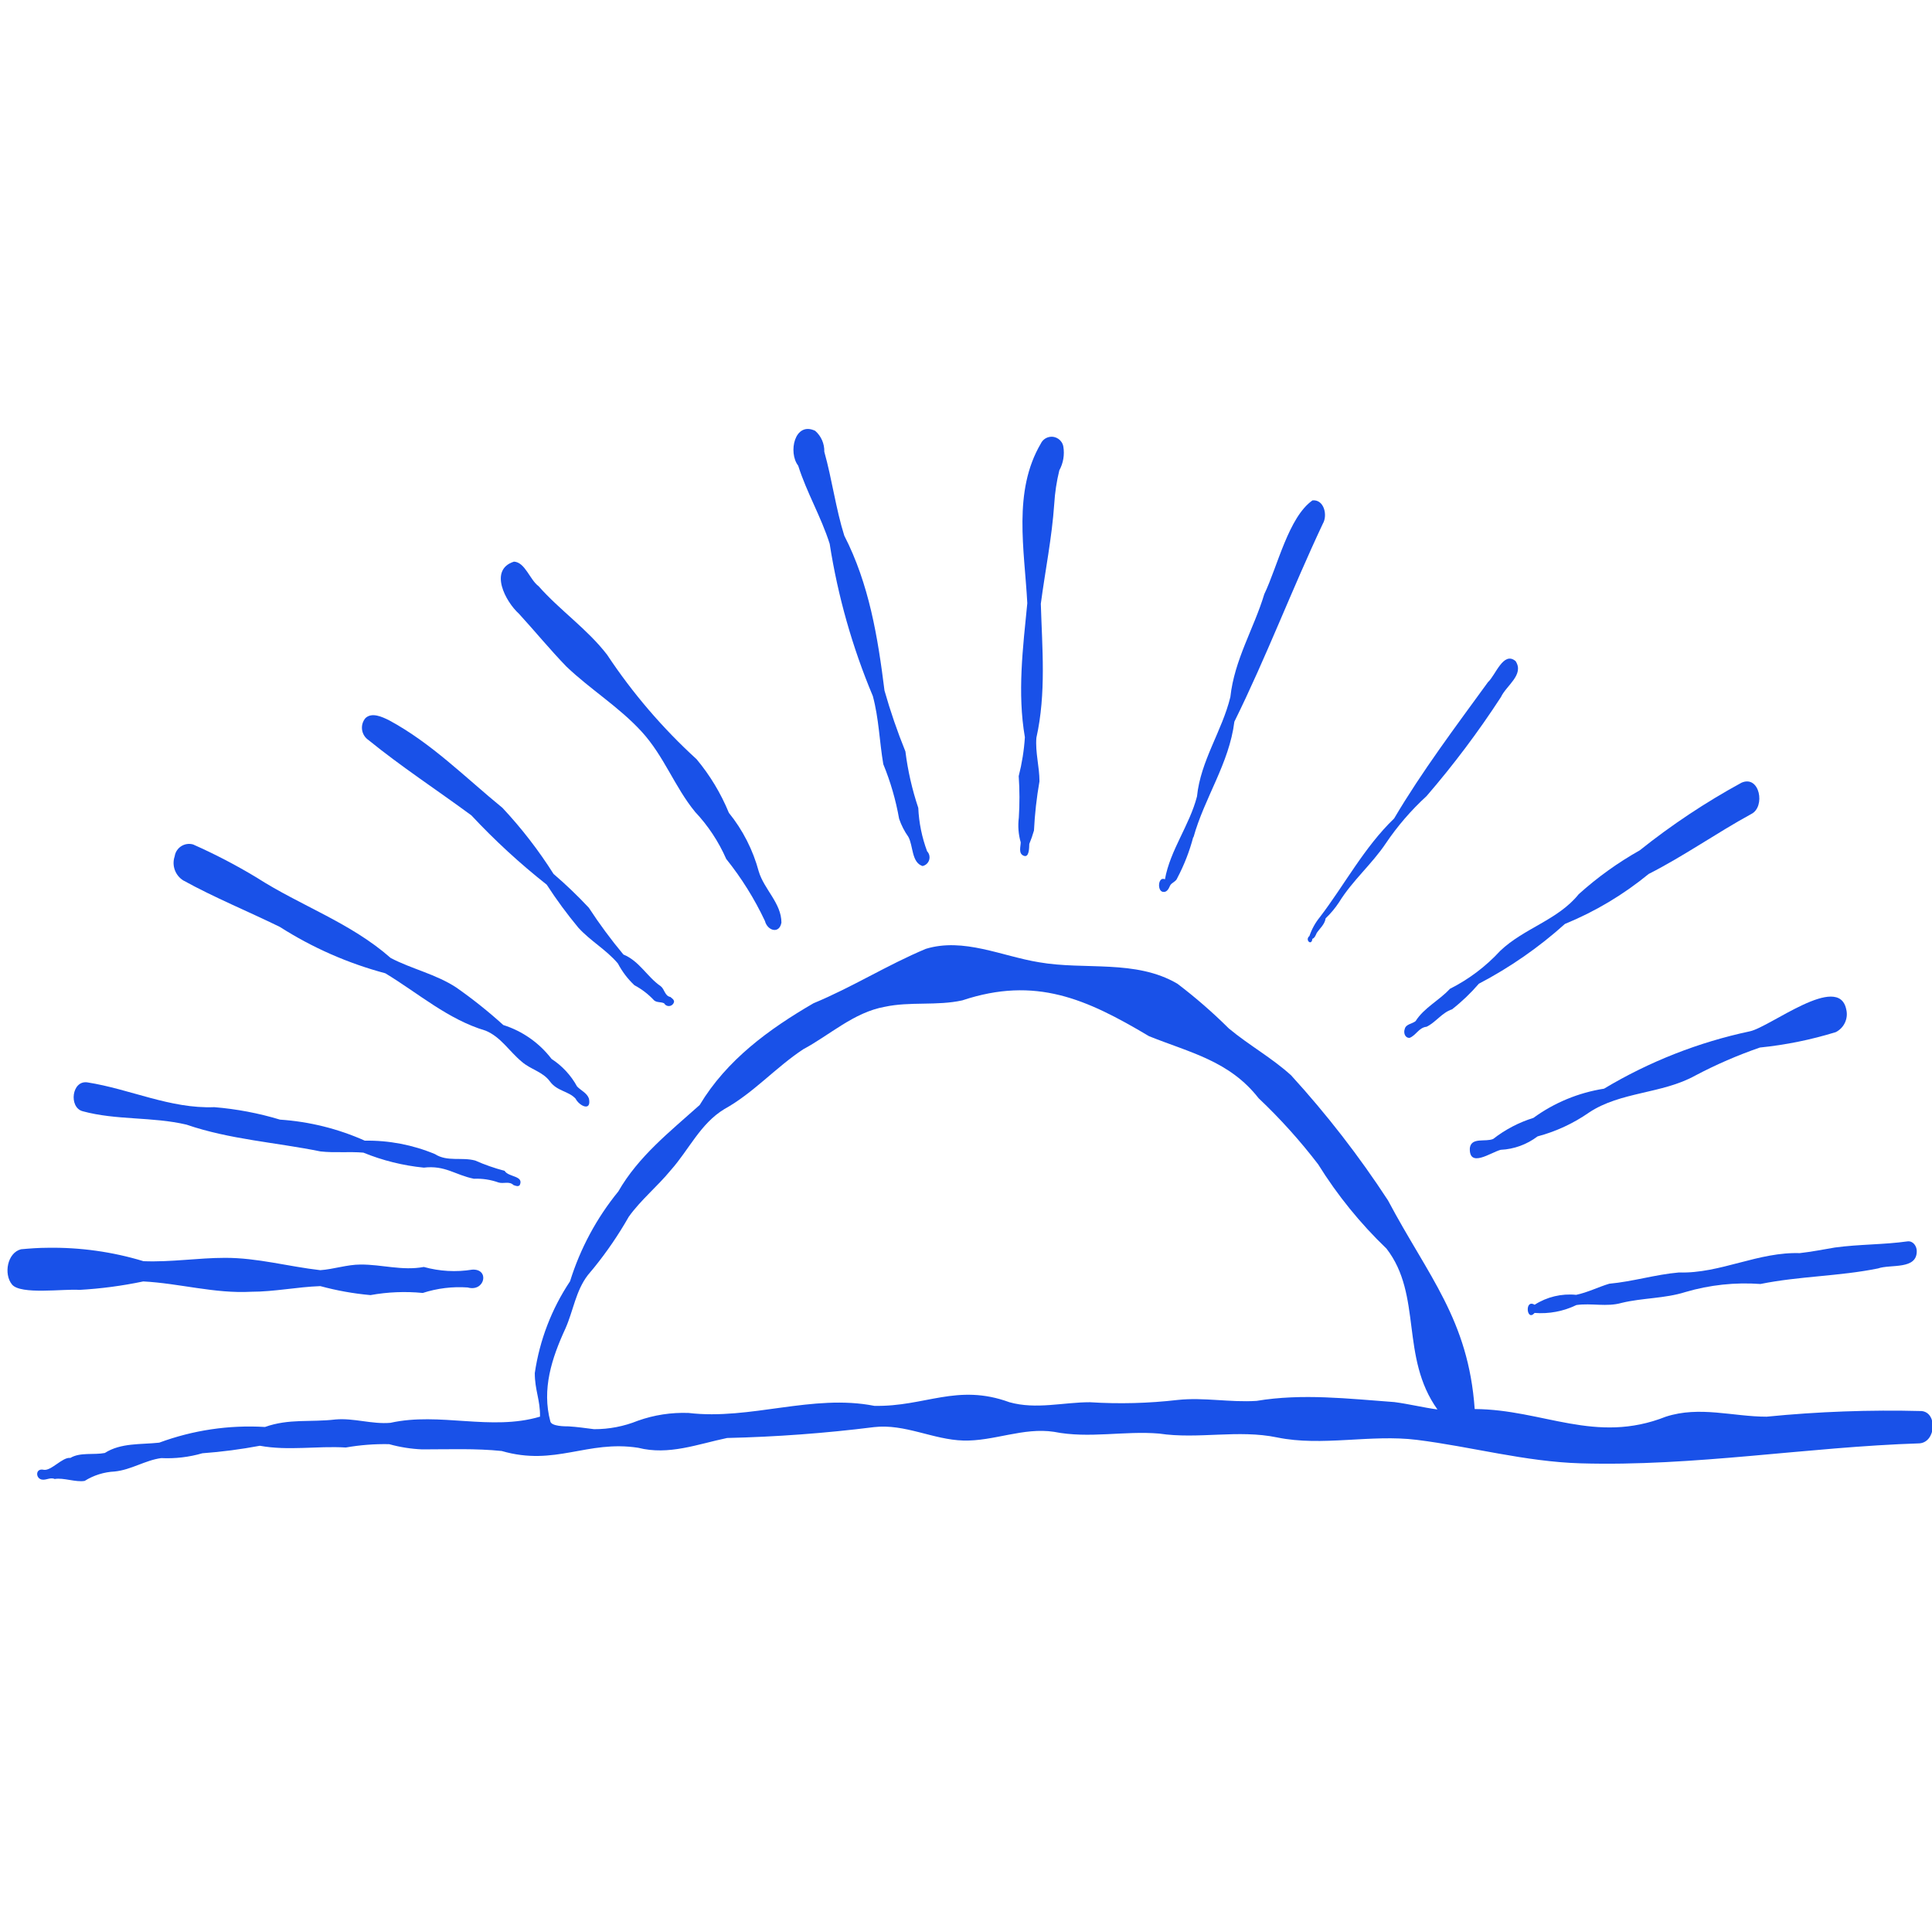<?xml version="1.0" encoding="utf-8"?>
<!-- Generator: Adobe Illustrator 17.0.0, SVG Export Plug-In . SVG Version: 6.00 Build 0)  -->
<!DOCTYPE svg PUBLIC "-//W3C//DTD SVG 1.1//EN" "http://www.w3.org/Graphics/SVG/1.1/DTD/svg11.dtd">
<svg version="1.1" id="Layer_1" xmlns="http://www.w3.org/2000/svg" xmlns:xlink="http://www.w3.org/1999/xlink" x="0px" y="0px"
	 width="120px" height="120px" viewBox="0 0 120 120" enable-background="new 0 0 120 120" xml:space="preserve">
<g transform="rotate(0 287.5 258.384)">
	<path id="Layer_1-2" fill="#1951E8" d="M119.353,87.643c-3.212-0.084-6.427,0.033-9.624,0.35c-2.09,0-4.163-0.683-6.261,0
		c-4.379,1.732-7.618-0.45-11.872-0.475c-0.391-5.561-2.889-8.251-5.387-12.963c-1.794-2.747-3.807-5.345-6.019-7.768
		c-1.191-1.082-2.623-1.873-3.863-2.906c-1.003-0.997-2.071-1.926-3.197-2.781c-2.598-1.524-5.745-0.833-8.592-1.332
		c-2.314-0.375-4.687-1.549-7.035-0.833c-2.389,0.999-4.579,2.389-6.977,3.38c-2.781,1.615-5.387,3.522-7.068,6.319
		c-1.857,1.665-3.796,3.18-5.054,5.37c-1.347,1.651-2.364,3.544-2.997,5.578c-1.144,1.715-1.892,3.663-2.19,5.703
		c0,1.066,0.341,1.665,0.325,2.706c-3.055,0.907-6.227-0.3-9.291,0.383c-1.149,0.1-2.265-0.308-3.413-0.208
		c-1.549,0.183-2.881-0.067-4.379,0.466c-2.233-0.134-4.47,0.198-6.569,0.974c-1.149,0.125-2.373,0-3.38,0.641
		c-0.674,0.133-1.54-0.058-2.14,0.308C3.886,90.482,3.17,91.39,2.704,91.29s-0.5,0.425-0.208,0.574c0.291,0.15,0.599-0.142,0.899,0
		c0.541-0.1,1.315,0.216,1.865,0.117c0.559-0.35,1.198-0.55,1.857-0.583c1.024-0.1,1.898-0.699,2.897-0.833
		c0.863,0.042,1.726-0.059,2.556-0.3c1.198-0.088,2.391-0.244,3.572-0.466c1.765,0.325,3.555,0,5.337,0.108
		c0.888-0.156,1.788-0.226,2.689-0.208c0.671,0.187,1.361,0.296,2.056,0.325c1.665,0,3.33-0.067,4.937,0.1
		c3.33,0.966,5.295-0.691,8.475-0.2c1.907,0.483,3.688-0.225,5.528-0.608c3.048-0.07,6.091-0.295,9.116-0.674
		c1.923-0.225,3.672,0.783,5.561,0.833c1.89,0.05,3.713-0.833,5.628-0.541c2.165,0.433,4.354-0.075,6.527,0.108
		c2.439,0.366,4.904-0.266,7.335,0.241c2.781,0.574,5.828-0.208,8.675,0.15c3.397,0.425,6.727,1.357,10.165,1.457
		c7.052,0.208,14.037-1.016,21.064-1.241C120.252,89.558,120.344,87.735,119.353,87.643z M86.609,87.086
		c-2.839-0.208-5.728-0.549-8.559-0.075c-1.665,0.108-3.272-0.233-4.904-0.058c-1.81,0.21-3.635,0.257-5.453,0.142
		c-1.665,0-3.33,0.466-4.995,0c-3.255-1.191-5.245,0.291-8.392,0.225c-3.846-0.758-7.701,0.899-11.539,0.441
		c-1.07-0.039-2.138,0.124-3.147,0.483c-0.865,0.35-1.789,0.529-2.722,0.525c-0.541-0.067-1.041-0.142-1.582-0.175
		c-0.225,0-1.049,0-1.132-0.3c-0.541-2.006,0.083-3.93,0.932-5.77c0.491-1.099,0.641-2.348,1.399-3.33l0,0l0.375-0.45l0,0
		c0.807-0.996,1.531-2.057,2.165-3.172c0.758-1.057,1.782-1.882,2.606-2.889c1.124-1.257,1.832-2.889,3.33-3.796
		c1.807-0.999,3.18-2.581,4.895-3.713c1.665-0.891,3.139-2.29,5.062-2.639c1.582-0.341,3.239-0.05,4.82-0.4
		c4.554-1.515,7.709-0.092,11.597,2.223c2.548,1.024,4.995,1.532,6.81,3.855c1.34,1.267,2.576,2.64,3.697,4.104
		c1.191,1.916,2.618,3.675,4.246,5.237c2.24,2.897,0.833,6.727,3.164,9.991C88.365,87.419,87.5,87.202,86.609,87.086L86.609,87.086z
		"/>
	<path id="Layer_1-2_1_" fill="#1951E8" d="M113.966,77.486c-0.733,0.125-1.457,0.266-2.198,0.35h0.083
		c-2.631-0.108-4.995,1.282-7.568,1.199c-1.457,0.125-2.864,0.566-4.329,0.699c-0.691,0.208-1.34,0.541-2.056,0.691
		c-0.905-0.092-1.815,0.125-2.581,0.616c-0.633-0.383-0.5,1.082,0,0.508l0,0l0,0c0.894,0.07,1.791-0.1,2.598-0.491
		c0.941-0.133,1.882,0.133,2.806-0.133c1.307-0.316,2.672-0.266,3.963-0.674c1.511-0.445,3.091-0.614,4.662-0.5
		c2.423-0.491,4.887-0.475,7.301-0.966c0.783-0.275,2.423,0.1,2.406-1.082c0-0.3-0.225-0.641-0.574-0.599
		C117.014,77.312,115.482,77.278,113.966,77.486z"/>
	<path id="Layer_1-2_2_" fill="#1951E8" d="M108.688,64.057c-3.196,0.679-6.256,1.883-9.058,3.563
		c-1.586,0.248-3.09,0.87-4.388,1.815c-0.905,0.281-1.751,0.724-2.498,1.307c-0.475,0.208-1.349-0.125-1.449,0.558
		c-0.067,1.282,1.307,0.275,1.915,0.117c0.83-0.039,1.628-0.33,2.29-0.833c1.144-0.304,2.226-0.806,3.197-1.482
		c1.965-1.307,4.529-1.149,6.602-2.298c1.291-0.682,2.633-1.264,4.013-1.74c1.599-0.162,3.177-0.483,4.712-0.957
		c0.52-0.263,0.79-0.85,0.649-1.415C114.2,60.402,109.962,63.783,108.688,64.057z"/>
	<path id="Layer_1-2_3_" fill="#1951E8" d="M93.178,59.062c-0.89,0.967-1.948,1.765-3.122,2.356
		c-0.674,0.733-1.598,1.166-2.131,2.006c-0.216,0.175-0.608,0.183-0.674,0.491l0,0c-0.083,0.216,0,0.558,0.3,0.549
		c0.4-0.15,0.574-0.641,1.057-0.691c0.574-0.275,0.949-0.874,1.582-1.082c0.606-0.474,1.163-1.007,1.665-1.59
		c1.93-1.01,3.725-2.257,5.345-3.713c1.88-0.77,3.633-1.817,5.203-3.105c2.198-1.116,4.204-2.539,6.369-3.722
		c0.899-0.441,0.533-2.439-0.599-1.948c-2.228,1.214-4.345,2.621-6.327,4.204c-1.359,0.765-2.63,1.678-3.788,2.722
		C96.766,57.147,94.66,57.647,93.178,59.062z"/>
	<path id="Layer_1-2_4_" fill="#1951E8" d="M81.98,56.964c-0.285,0.349-0.505,0.747-0.649,1.174c-0.3,0.241,0.133,0.641,0.183,0.175
		c0.142-0.05,0.208-0.225,0.266-0.358c0.2-0.3,0.5-0.533,0.558-0.916c0.314-0.3,0.594-0.636,0.833-0.999
		c0.833-1.349,2.023-2.348,2.897-3.647c0.727-1.079,1.579-2.068,2.539-2.947c1.677-1.944,3.221-4,4.621-6.153
		c0.325-0.708,1.465-1.39,0.907-2.231c-0.758-0.641-1.249,0.891-1.715,1.307c-2.015,2.772-4.096,5.536-5.828,8.467
		C84.719,52.643,83.52,54.949,81.98,56.964z"/>
	<path id="Layer_1-2_5_" fill="#1951E8" d="M72.206,55.39c0.258,0.067,0.383-0.183,0.466-0.375c0.083-0.191,0.375-0.25,0.45-0.475
		c0.431-0.816,0.767-1.679,0.999-2.573v0.067c0.691-2.498,2.223-4.604,2.548-7.21c1.99-4.03,3.563-8.192,5.495-12.297
		c0.308-0.516,0.083-1.515-0.641-1.449c-1.49,1.041-2.173,4.113-2.997,5.828c-0.641,2.131-1.857,4.071-2.106,6.386
		c-0.516,2.115-1.848,3.955-2.073,6.178c-0.466,1.798-1.665,3.33-1.99,5.145C71.939,54.416,71.864,55.299,72.206,55.39z"/>
	<path id="Layer_1-2_6_" fill="#1951E8" d="M63.281,50.786c-0.066,0.513-0.026,1.035,0.117,1.532c0,0.266-0.158,0.691,0.183,0.833
		c0.341,0.142,0.341-0.466,0.35-0.733c0.113-0.272,0.21-0.55,0.291-0.833c0.05-1.025,0.164-2.045,0.341-3.055
		c0-0.907-0.266-1.798-0.191-2.706c0.616-2.764,0.358-5.561,0.275-8.326c0.275-2.073,0.691-4.113,0.833-6.194
		c0.042-0.705,0.148-1.404,0.316-2.09c0.246-0.449,0.334-0.968,0.25-1.474c-0.07-0.403-0.454-0.673-0.857-0.602
		c-0.236,0.041-0.438,0.194-0.541,0.411c-1.748,2.972-1.016,6.585-0.841,9.916c-0.275,2.789-0.624,5.57-0.15,8.326
		c-0.052,0.815-0.181,1.623-0.383,2.414C63.333,49.065,63.336,49.927,63.281,50.786z"/>
	<path id="Layer_1-2_7_" fill="#1951E8" d="M49.577,28.924c0.525,1.665,1.432,3.189,1.956,4.854c0.507,3.25,1.408,6.425,2.681,9.458
		c0.375,1.39,0.408,2.814,0.649,4.229c0.448,1.091,0.777,2.227,0.982,3.388c0.136,0.401,0.329,0.779,0.574,1.124
		c0.308,0.558,0.191,1.59,0.883,1.815c0.297-0.064,0.486-0.356,0.422-0.653c-0.021-0.099-0.069-0.19-0.139-0.263
		c-0.323-0.865-0.508-1.775-0.549-2.697c-0.382-1.139-0.65-2.313-0.799-3.505c-0.501-1.235-0.935-2.497-1.299-3.78
		c-0.416-3.33-0.957-6.619-2.498-9.624c-0.525-1.665-0.758-3.488-1.241-5.212c0.014-0.496-0.193-0.972-0.566-1.299
		C49.36,26.151,48.936,28.099,49.577,28.924z"/>
	<path id="Layer_1-2_8_" fill="#1951E8" d="M31.744,34.968L31.744,34.968z"/>
	<path id="Layer_1-2_9_" fill="#1951E8" d="M32.235,38.123c0.991,1.082,1.923,2.223,2.947,3.28c1.482,1.415,3.255,2.498,4.662,4.03
		s2.048,3.43,3.33,4.995c0.807,0.856,1.46,1.845,1.932,2.922c0.951,1.186,1.759,2.479,2.406,3.855c0.15,0.599,0.891,0.833,1.024,0.1
		c0-1.199-1.074-2.065-1.407-3.172c-0.357-1.332-0.989-2.575-1.857-3.647c-0.495-1.206-1.171-2.329-2.006-3.33
		c-2.113-1.928-3.981-4.109-5.561-6.494c-1.232-1.598-2.922-2.747-4.254-4.254c-0.549-0.408-0.833-1.482-1.524-1.524
		C30.337,35.384,31.402,37.374,32.235,38.123z"/>
	<path id="Layer_1-2_10_" fill="#1951E8" d="M22.877,45.958c2.048,1.665,4.279,3.122,6.402,4.687
		c1.449,1.551,3.013,2.99,4.679,4.304c0.602,0.928,1.258,1.821,1.965,2.672c0.758,0.833,1.732,1.365,2.456,2.223
		c0.264,0.503,0.61,0.959,1.024,1.349c0.457,0.243,0.871,0.561,1.224,0.941c0.175,0.15,0.425,0.083,0.624,0.183
		c0.09,0.161,0.293,0.218,0.453,0.128c0.083-0.047,0.143-0.127,0.163-0.22c0-0.15-0.133-0.216-0.225-0.3
		c-0.358-0.067-0.358-0.483-0.608-0.674c-0.833-0.566-1.315-1.557-2.314-1.965c-0.772-0.926-1.489-1.896-2.148-2.906
		c-0.691-0.739-1.422-1.44-2.19-2.098c-0.926-1.465-1.988-2.839-3.172-4.104c-2.306-1.882-4.396-4.013-7.052-5.445
		c-0.425-0.208-1.057-0.508-1.457-0.133c-0.331,0.389-0.284,0.972,0.104,1.303C22.829,45.923,22.853,45.941,22.877,45.958z"/>
	<path id="Layer_1-2_11_" fill="#1951E8" d="M36.597,68.27L36.597,68.27z"/>
	<path id="Layer_1-2_12_" fill="#1951E8" d="M11.379,54.683c1.948,1.074,4.013,1.915,6.003,2.889
		c2.023,1.291,4.233,2.262,6.552,2.881c2.056,1.241,3.88,2.864,6.227,3.563c0.949,0.391,1.474,1.29,2.24,1.923
		c0.541,0.483,1.315,0.624,1.757,1.232s1.149,0.591,1.59,1.066c0.225,0.45,0.999,0.833,0.833,0l0,0l0,0l0,0
		c-0.125-0.358-0.5-0.5-0.741-0.758c-0.378-0.691-0.922-1.277-1.582-1.707c-0.759-0.994-1.805-1.729-2.997-2.106
		c-0.924-0.837-1.9-1.616-2.922-2.331c-1.274-0.833-2.747-1.141-4.071-1.832c-2.498-2.198-5.578-3.23-8.326-4.995
		c-1.271-0.768-2.589-1.455-3.946-2.056c-0.482-0.139-0.984,0.139-1.123,0.621c-0.011,0.039-0.02,0.079-0.026,0.12
		C10.66,53.753,10.88,54.368,11.379,54.683z"/>
	<path id="Layer_1-2_13_" fill="#1951E8" d="M36.398,68.736L36.398,68.736z"/>
	<path id="Layer_1-2_14_" fill="#1951E8" d="M36.606,68.328c0,0,0,0,0-0.05S36.606,68.312,36.606,68.328z"/>
	<path id="Layer_1-2_15_" fill="#1951E8" d="M36.597,68.27"/>
	<path id="Layer_1-2_16_" fill="#1951E8" d="M5.127,69.019c2.106,0.574,4.329,0.333,6.452,0.833
		c2.689,0.924,5.536,1.099,8.326,1.665c0.883,0.1,1.773,0,2.664,0.075c1.2,0.49,2.465,0.804,3.755,0.932
		c1.332-0.158,1.948,0.458,3.114,0.691c0.521-0.023,1.041,0.057,1.532,0.233c0.316,0.092,0.658-0.1,0.924,0.158
		c0.133,0.05,0.3,0.117,0.391,0l0,0c0.266-0.591-0.708-0.483-0.941-0.883c-0.627-0.165-1.239-0.379-1.832-0.641
		c-0.833-0.225-1.732,0.092-2.498-0.4c-1.378-0.575-2.861-0.858-4.354-0.833c-1.666-0.743-3.45-1.186-5.27-1.307
		c-1.329-0.402-2.696-0.661-4.08-0.774c-2.731,0.108-5.228-1.124-7.884-1.54C4.453,67.088,4.261,68.778,5.127,69.019z"/>
	<path id="Layer_1-2_17_" fill="#1951E8" d="M4.936,80.117c1.332-0.075,2.657-0.251,3.963-0.525
		c2.248,0.117,4.437,0.766,6.702,0.641c1.44,0,2.856-0.3,4.296-0.35c1.019,0.277,2.061,0.464,3.114,0.558
		c1.071-0.194,2.164-0.239,3.247-0.133c0.899-0.291,1.846-0.407,2.789-0.341c1.074,0.3,1.382-1.174,0.283-1.107
		c-1.002,0.162-2.027,0.105-3.006-0.167c-1.34,0.25-2.598-0.158-3.93-0.15c-0.833,0-1.665,0.291-2.498,0.35
		c-1.981-0.225-3.921-0.774-5.928-0.766c-1.665,0-3.33,0.275-5.054,0.208c-1.926-0.584-3.932-0.865-5.944-0.833
		c-0.558,0-1.124,0.042-1.665,0.092c-0.849,0.216-1.091,1.54-0.558,2.19C1.281,80.434,3.97,80.042,4.936,80.117z"/>
</g>
<g>
</g>
<g>
</g>
<g>
</g>
<g>
</g>
<g>
</g>
<g>
</g>
</svg>
